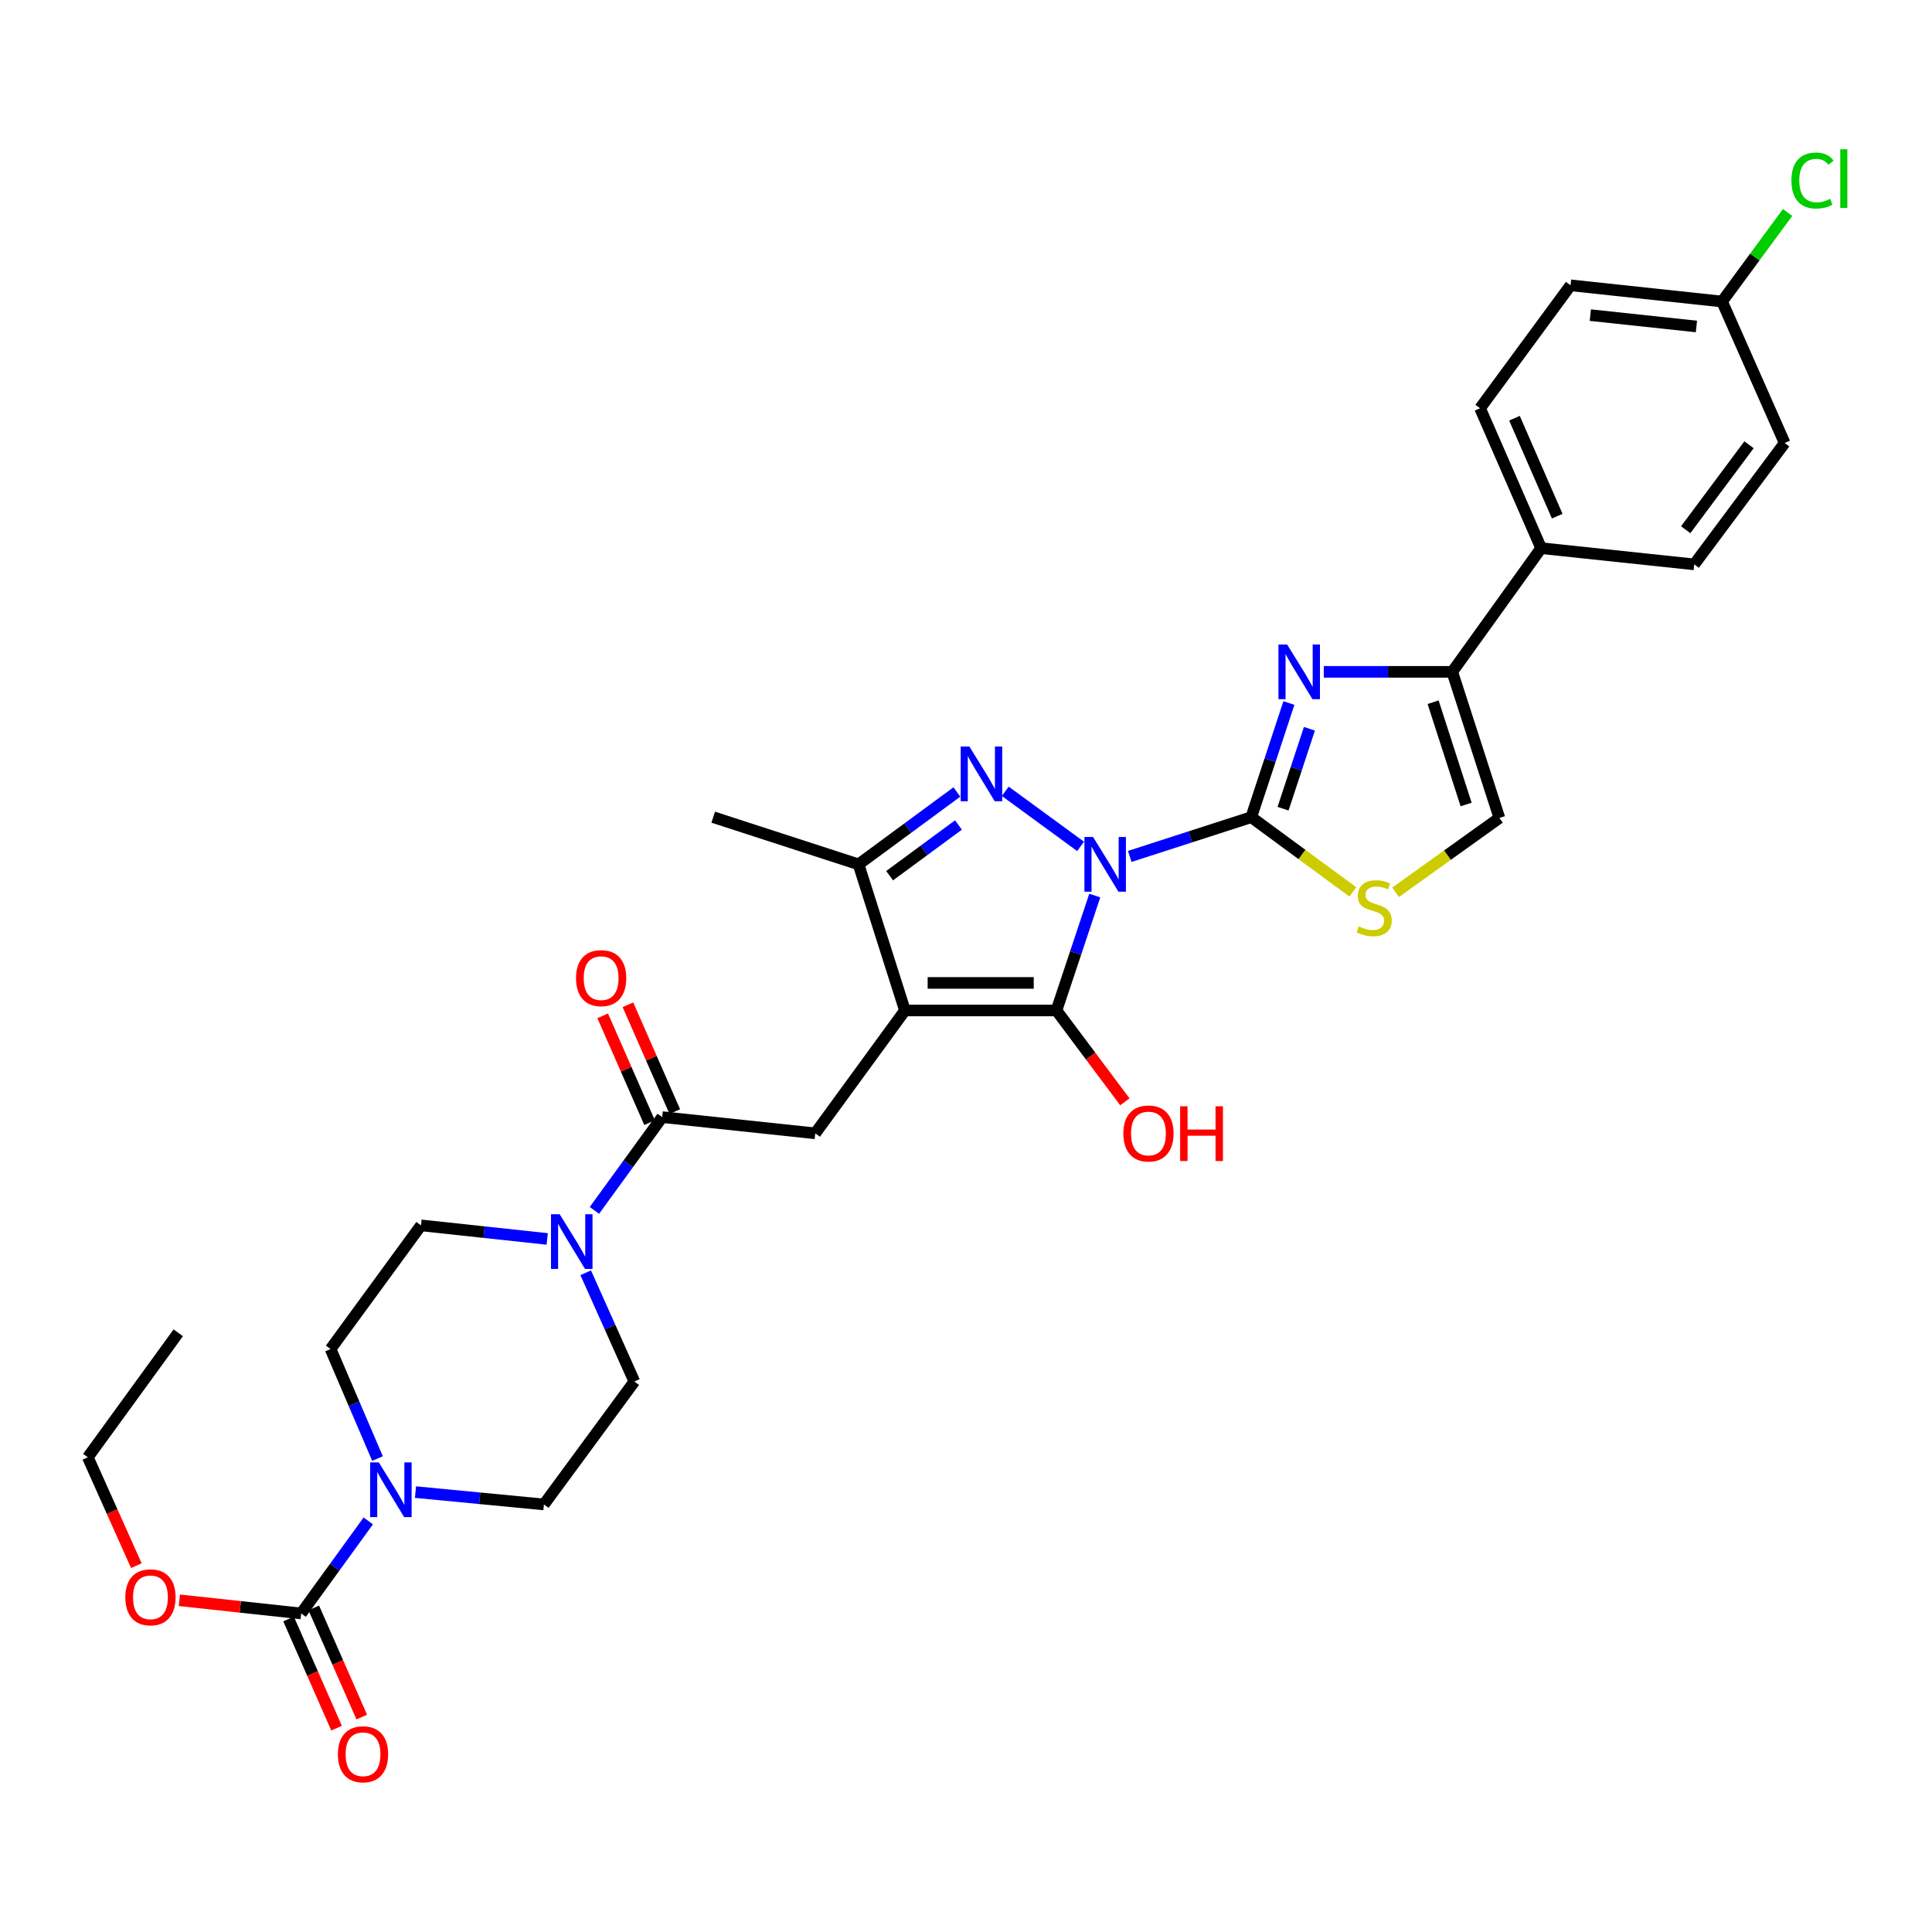 <?xml version='1.0' encoding='iso-8859-1'?>
<svg version='1.1' baseProfile='full'
              xmlns='http://www.w3.org/2000/svg'
                      xmlns:rdkit='http://www.rdkit.org/xml'
                      xmlns:xlink='http://www.w3.org/1999/xlink'
                  xml:space='preserve'
width='1000px' height='1000px' viewBox='0 0 1000 1000'>
<!-- END OF HEADER -->
<rect style='opacity:1.0;fill:#FFFFFF;stroke:none' width='1000' height='1000' x='0' y='0'> </rect>
<path class='bond-1' d='M 566.647,463.547 L 556.736,493.28' style='fill:none;fill-rule:evenodd;stroke:#0000FF;stroke-width:6px;stroke-linecap:butt;stroke-linejoin:miter;stroke-opacity:1' />
<path class='bond-1' d='M 556.736,493.28 L 546.825,523.014' style='fill:none;fill-rule:evenodd;stroke:#000000;stroke-width:6px;stroke-linecap:butt;stroke-linejoin:miter;stroke-opacity:1' />
<path class='bond-2' d='M 584.758,443.283 L 616.201,433.127' style='fill:none;fill-rule:evenodd;stroke:#0000FF;stroke-width:6px;stroke-linecap:butt;stroke-linejoin:miter;stroke-opacity:1' />
<path class='bond-2' d='M 616.201,433.127 L 647.644,422.971' style='fill:none;fill-rule:evenodd;stroke:#000000;stroke-width:6px;stroke-linecap:butt;stroke-linejoin:miter;stroke-opacity:1' />
<path class='bond-3' d='M 559.308,438.088 L 520.327,409.577' style='fill:none;fill-rule:evenodd;stroke:#0000FF;stroke-width:6px;stroke-linecap:butt;stroke-linejoin:miter;stroke-opacity:1' />
<path class='bond-0' d='M 468.394,523.014 L 546.825,523.014' style='fill:none;fill-rule:evenodd;stroke:#000000;stroke-width:6px;stroke-linecap:butt;stroke-linejoin:miter;stroke-opacity:1' />
<path class='bond-0' d='M 480.158,508.759 L 535.06,508.759' style='fill:none;fill-rule:evenodd;stroke:#000000;stroke-width:6px;stroke-linecap:butt;stroke-linejoin:miter;stroke-opacity:1' />
<path class='bond-8' d='M 468.394,523.014 L 421.979,586.613' style='fill:none;fill-rule:evenodd;stroke:#000000;stroke-width:6px;stroke-linecap:butt;stroke-linejoin:miter;stroke-opacity:1' />
<path class='bond-32' d='M 468.394,523.014 L 444.375,447.394' style='fill:none;fill-rule:evenodd;stroke:#000000;stroke-width:6px;stroke-linecap:butt;stroke-linejoin:miter;stroke-opacity:1' />
<path class='bond-21' d='M 546.825,523.014 L 564.527,546.66' style='fill:none;fill-rule:evenodd;stroke:#000000;stroke-width:6px;stroke-linecap:butt;stroke-linejoin:miter;stroke-opacity:1' />
<path class='bond-21' d='M 564.527,546.66 L 582.228,570.307' style='fill:none;fill-rule:evenodd;stroke:#FF0000;stroke-width:6px;stroke-linecap:butt;stroke-linejoin:miter;stroke-opacity:1' />
<path class='bond-4' d='M 647.644,422.971 L 657.391,393.429' style='fill:none;fill-rule:evenodd;stroke:#000000;stroke-width:6px;stroke-linecap:butt;stroke-linejoin:miter;stroke-opacity:1' />
<path class='bond-4' d='M 657.391,393.429 L 667.137,363.887' style='fill:none;fill-rule:evenodd;stroke:#0000FF;stroke-width:6px;stroke-linecap:butt;stroke-linejoin:miter;stroke-opacity:1' />
<path class='bond-4' d='M 664.105,418.575 L 670.927,397.895' style='fill:none;fill-rule:evenodd;stroke:#000000;stroke-width:6px;stroke-linecap:butt;stroke-linejoin:miter;stroke-opacity:1' />
<path class='bond-4' d='M 670.927,397.895 L 677.75,377.216' style='fill:none;fill-rule:evenodd;stroke:#0000FF;stroke-width:6px;stroke-linecap:butt;stroke-linejoin:miter;stroke-opacity:1' />
<path class='bond-7' d='M 647.644,422.971 L 673.936,442.31' style='fill:none;fill-rule:evenodd;stroke:#000000;stroke-width:6px;stroke-linecap:butt;stroke-linejoin:miter;stroke-opacity:1' />
<path class='bond-7' d='M 673.936,442.31 L 700.227,461.65' style='fill:none;fill-rule:evenodd;stroke:#CCCC00;stroke-width:6px;stroke-linecap:butt;stroke-linejoin:miter;stroke-opacity:1' />
<path class='bond-5' d='M 495.282,409.92 L 469.829,428.657' style='fill:none;fill-rule:evenodd;stroke:#0000FF;stroke-width:6px;stroke-linecap:butt;stroke-linejoin:miter;stroke-opacity:1' />
<path class='bond-5' d='M 469.829,428.657 L 444.375,447.394' style='fill:none;fill-rule:evenodd;stroke:#000000;stroke-width:6px;stroke-linecap:butt;stroke-linejoin:miter;stroke-opacity:1' />
<path class='bond-5' d='M 496.097,427.02 L 478.279,440.136' style='fill:none;fill-rule:evenodd;stroke:#0000FF;stroke-width:6px;stroke-linecap:butt;stroke-linejoin:miter;stroke-opacity:1' />
<path class='bond-5' d='M 478.279,440.136 L 460.461,453.252' style='fill:none;fill-rule:evenodd;stroke:#000000;stroke-width:6px;stroke-linecap:butt;stroke-linejoin:miter;stroke-opacity:1' />
<path class='bond-6' d='M 685.183,347.747 L 718.435,347.747' style='fill:none;fill-rule:evenodd;stroke:#0000FF;stroke-width:6px;stroke-linecap:butt;stroke-linejoin:miter;stroke-opacity:1' />
<path class='bond-6' d='M 718.435,347.747 L 751.686,347.747' style='fill:none;fill-rule:evenodd;stroke:#000000;stroke-width:6px;stroke-linecap:butt;stroke-linejoin:miter;stroke-opacity:1' />
<path class='bond-29' d='M 444.375,447.394 L 369.166,422.971' style='fill:none;fill-rule:evenodd;stroke:#000000;stroke-width:6px;stroke-linecap:butt;stroke-linejoin:miter;stroke-opacity:1' />
<path class='bond-14' d='M 751.686,347.747 L 797.688,283.728' style='fill:none;fill-rule:evenodd;stroke:#000000;stroke-width:6px;stroke-linecap:butt;stroke-linejoin:miter;stroke-opacity:1' />
<path class='bond-33' d='M 751.686,347.747 L 776.085,423.367' style='fill:none;fill-rule:evenodd;stroke:#000000;stroke-width:6px;stroke-linecap:butt;stroke-linejoin:miter;stroke-opacity:1' />
<path class='bond-33' d='M 741.78,363.467 L 758.859,416.401' style='fill:none;fill-rule:evenodd;stroke:#000000;stroke-width:6px;stroke-linecap:butt;stroke-linejoin:miter;stroke-opacity:1' />
<path class='bond-13' d='M 722.355,461.85 L 749.22,442.609' style='fill:none;fill-rule:evenodd;stroke:#CCCC00;stroke-width:6px;stroke-linecap:butt;stroke-linejoin:miter;stroke-opacity:1' />
<path class='bond-13' d='M 749.22,442.609 L 776.085,423.367' style='fill:none;fill-rule:evenodd;stroke:#000000;stroke-width:6px;stroke-linecap:butt;stroke-linejoin:miter;stroke-opacity:1' />
<path class='bond-9' d='M 421.979,586.613 L 342.748,578.218' style='fill:none;fill-rule:evenodd;stroke:#000000;stroke-width:6px;stroke-linecap:butt;stroke-linejoin:miter;stroke-opacity:1' />
<path class='bond-11' d='M 342.748,578.218 L 325.211,602.354' style='fill:none;fill-rule:evenodd;stroke:#000000;stroke-width:6px;stroke-linecap:butt;stroke-linejoin:miter;stroke-opacity:1' />
<path class='bond-11' d='M 325.211,602.354 L 307.673,626.49' style='fill:none;fill-rule:evenodd;stroke:#0000FF;stroke-width:6px;stroke-linecap:butt;stroke-linejoin:miter;stroke-opacity:1' />
<path class='bond-20' d='M 349.274,575.354 L 337.142,547.709' style='fill:none;fill-rule:evenodd;stroke:#000000;stroke-width:6px;stroke-linecap:butt;stroke-linejoin:miter;stroke-opacity:1' />
<path class='bond-20' d='M 337.142,547.709 L 325.01,520.063' style='fill:none;fill-rule:evenodd;stroke:#FF0000;stroke-width:6px;stroke-linecap:butt;stroke-linejoin:miter;stroke-opacity:1' />
<path class='bond-20' d='M 336.222,581.083 L 324.089,553.437' style='fill:none;fill-rule:evenodd;stroke:#000000;stroke-width:6px;stroke-linecap:butt;stroke-linejoin:miter;stroke-opacity:1' />
<path class='bond-20' d='M 324.089,553.437 L 311.957,525.792' style='fill:none;fill-rule:evenodd;stroke:#FF0000;stroke-width:6px;stroke-linecap:butt;stroke-linejoin:miter;stroke-opacity:1' />
<path class='bond-10' d='M 215.047,772.306 L 248.29,775.503' style='fill:none;fill-rule:evenodd;stroke:#0000FF;stroke-width:6px;stroke-linecap:butt;stroke-linejoin:miter;stroke-opacity:1' />
<path class='bond-10' d='M 248.29,775.503 L 281.533,778.7' style='fill:none;fill-rule:evenodd;stroke:#000000;stroke-width:6px;stroke-linecap:butt;stroke-linejoin:miter;stroke-opacity:1' />
<path class='bond-12' d='M 190.617,787.219 L 173.252,811.168' style='fill:none;fill-rule:evenodd;stroke:#0000FF;stroke-width:6px;stroke-linecap:butt;stroke-linejoin:miter;stroke-opacity:1' />
<path class='bond-12' d='M 173.252,811.168 L 155.887,835.116' style='fill:none;fill-rule:evenodd;stroke:#000000;stroke-width:6px;stroke-linecap:butt;stroke-linejoin:miter;stroke-opacity:1' />
<path class='bond-35' d='M 195.398,754.941 L 183.249,726.599' style='fill:none;fill-rule:evenodd;stroke:#0000FF;stroke-width:6px;stroke-linecap:butt;stroke-linejoin:miter;stroke-opacity:1' />
<path class='bond-35' d='M 183.249,726.599 L 171.1,698.257' style='fill:none;fill-rule:evenodd;stroke:#000000;stroke-width:6px;stroke-linecap:butt;stroke-linejoin:miter;stroke-opacity:1' />
<path class='bond-17' d='M 283.236,641.274 L 250.573,637.76' style='fill:none;fill-rule:evenodd;stroke:#0000FF;stroke-width:6px;stroke-linecap:butt;stroke-linejoin:miter;stroke-opacity:1' />
<path class='bond-17' d='M 250.573,637.76 L 217.91,634.247' style='fill:none;fill-rule:evenodd;stroke:#000000;stroke-width:6px;stroke-linecap:butt;stroke-linejoin:miter;stroke-opacity:1' />
<path class='bond-18' d='M 303.16,658.785 L 315.752,686.931' style='fill:none;fill-rule:evenodd;stroke:#0000FF;stroke-width:6px;stroke-linecap:butt;stroke-linejoin:miter;stroke-opacity:1' />
<path class='bond-18' d='M 315.752,686.931 L 328.343,715.077' style='fill:none;fill-rule:evenodd;stroke:#000000;stroke-width:6px;stroke-linecap:butt;stroke-linejoin:miter;stroke-opacity:1' />
<path class='bond-19' d='M 149.363,837.985 L 161.783,866.235' style='fill:none;fill-rule:evenodd;stroke:#000000;stroke-width:6px;stroke-linecap:butt;stroke-linejoin:miter;stroke-opacity:1' />
<path class='bond-19' d='M 161.783,866.235 L 174.202,894.485' style='fill:none;fill-rule:evenodd;stroke:#FF0000;stroke-width:6px;stroke-linecap:butt;stroke-linejoin:miter;stroke-opacity:1' />
<path class='bond-19' d='M 162.412,832.248 L 174.832,860.498' style='fill:none;fill-rule:evenodd;stroke:#000000;stroke-width:6px;stroke-linecap:butt;stroke-linejoin:miter;stroke-opacity:1' />
<path class='bond-19' d='M 174.832,860.498 L 187.251,888.748' style='fill:none;fill-rule:evenodd;stroke:#FF0000;stroke-width:6px;stroke-linecap:butt;stroke-linejoin:miter;stroke-opacity:1' />
<path class='bond-24' d='M 155.887,835.116 L 124.362,831.711' style='fill:none;fill-rule:evenodd;stroke:#000000;stroke-width:6px;stroke-linecap:butt;stroke-linejoin:miter;stroke-opacity:1' />
<path class='bond-24' d='M 124.362,831.711 L 92.837,828.306' style='fill:none;fill-rule:evenodd;stroke:#FF0000;stroke-width:6px;stroke-linecap:butt;stroke-linejoin:miter;stroke-opacity:1' />
<path class='bond-22' d='M 797.688,283.728 L 766.083,211.308' style='fill:none;fill-rule:evenodd;stroke:#000000;stroke-width:6px;stroke-linecap:butt;stroke-linejoin:miter;stroke-opacity:1' />
<path class='bond-22' d='M 806.012,267.164 L 783.888,216.469' style='fill:none;fill-rule:evenodd;stroke:#000000;stroke-width:6px;stroke-linecap:butt;stroke-linejoin:miter;stroke-opacity:1' />
<path class='bond-23' d='M 797.688,283.728 L 876.928,292.123' style='fill:none;fill-rule:evenodd;stroke:#000000;stroke-width:6px;stroke-linecap:butt;stroke-linejoin:miter;stroke-opacity:1' />
<path class='bond-15' d='M 281.533,778.7 L 328.343,715.077' style='fill:none;fill-rule:evenodd;stroke:#000000;stroke-width:6px;stroke-linecap:butt;stroke-linejoin:miter;stroke-opacity:1' />
<path class='bond-16' d='M 171.1,698.257 L 217.91,634.247' style='fill:none;fill-rule:evenodd;stroke:#000000;stroke-width:6px;stroke-linecap:butt;stroke-linejoin:miter;stroke-opacity:1' />
<path class='bond-27' d='M 766.083,211.308 L 812.909,147.677' style='fill:none;fill-rule:evenodd;stroke:#000000;stroke-width:6px;stroke-linecap:butt;stroke-linejoin:miter;stroke-opacity:1' />
<path class='bond-26' d='M 876.928,292.123 L 923.738,229.3' style='fill:none;fill-rule:evenodd;stroke:#000000;stroke-width:6px;stroke-linecap:butt;stroke-linejoin:miter;stroke-opacity:1' />
<path class='bond-26' d='M 872.519,274.182 L 905.286,230.206' style='fill:none;fill-rule:evenodd;stroke:#000000;stroke-width:6px;stroke-linecap:butt;stroke-linejoin:miter;stroke-opacity:1' />
<path class='bond-30' d='M 70.575,810.387 L 58.015,782.336' style='fill:none;fill-rule:evenodd;stroke:#FF0000;stroke-width:6px;stroke-linecap:butt;stroke-linejoin:miter;stroke-opacity:1' />
<path class='bond-30' d='M 58.015,782.336 L 45.455,754.285' style='fill:none;fill-rule:evenodd;stroke:#000000;stroke-width:6px;stroke-linecap:butt;stroke-linejoin:miter;stroke-opacity:1' />
<path class='bond-25' d='M 891.34,156.071 L 923.738,229.3' style='fill:none;fill-rule:evenodd;stroke:#000000;stroke-width:6px;stroke-linecap:butt;stroke-linejoin:miter;stroke-opacity:1' />
<path class='bond-28' d='M 891.34,156.071 L 908.302,133.021' style='fill:none;fill-rule:evenodd;stroke:#000000;stroke-width:6px;stroke-linecap:butt;stroke-linejoin:miter;stroke-opacity:1' />
<path class='bond-28' d='M 908.302,133.021 L 925.263,109.971' style='fill:none;fill-rule:evenodd;stroke:#00CC00;stroke-width:6px;stroke-linecap:butt;stroke-linejoin:miter;stroke-opacity:1' />
<path class='bond-34' d='M 891.34,156.071 L 812.909,147.677' style='fill:none;fill-rule:evenodd;stroke:#000000;stroke-width:6px;stroke-linecap:butt;stroke-linejoin:miter;stroke-opacity:1' />
<path class='bond-34' d='M 878.059,168.986 L 823.157,163.11' style='fill:none;fill-rule:evenodd;stroke:#000000;stroke-width:6px;stroke-linecap:butt;stroke-linejoin:miter;stroke-opacity:1' />
<path class='bond-31' d='M 45.455,754.285 L 92.265,689.863' style='fill:none;fill-rule:evenodd;stroke:#000000;stroke-width:6px;stroke-linecap:butt;stroke-linejoin:miter;stroke-opacity:1' />
<path  class='atom-0' d='M 565.772 433.234
L 575.052 448.234
Q 575.972 449.714, 577.452 452.394
Q 578.932 455.074, 579.012 455.234
L 579.012 433.234
L 582.772 433.234
L 582.772 461.554
L 578.892 461.554
L 568.932 445.154
Q 567.772 443.234, 566.532 441.034
Q 565.332 438.834, 564.972 438.154
L 564.972 461.554
L 561.292 461.554
L 561.292 433.234
L 565.772 433.234
' fill='#0000FF'/>
<path  class='atom-4' d='M 501.737 386.4
L 511.017 401.4
Q 511.937 402.88, 513.417 405.56
Q 514.897 408.24, 514.977 408.4
L 514.977 386.4
L 518.737 386.4
L 518.737 414.72
L 514.857 414.72
L 504.897 398.32
Q 503.737 396.4, 502.497 394.2
Q 501.297 392, 500.937 391.32
L 500.937 414.72
L 497.257 414.72
L 497.257 386.4
L 501.737 386.4
' fill='#0000FF'/>
<path  class='atom-5' d='M 666.203 333.587
L 675.483 348.587
Q 676.403 350.067, 677.883 352.747
Q 679.363 355.427, 679.443 355.587
L 679.443 333.587
L 683.203 333.587
L 683.203 361.907
L 679.323 361.907
L 669.363 345.507
Q 668.203 343.587, 666.963 341.387
Q 665.763 339.187, 665.403 338.507
L 665.403 361.907
L 661.723 361.907
L 661.723 333.587
L 666.203 333.587
' fill='#0000FF'/>
<path  class='atom-8' d='M 703.282 479.501
Q 703.602 479.621, 704.922 480.181
Q 706.242 480.741, 707.682 481.101
Q 709.162 481.421, 710.602 481.421
Q 713.282 481.421, 714.842 480.141
Q 716.402 478.821, 716.402 476.541
Q 716.402 474.981, 715.602 474.021
Q 714.842 473.061, 713.642 472.541
Q 712.442 472.021, 710.442 471.421
Q 707.922 470.661, 706.402 469.941
Q 704.922 469.221, 703.842 467.701
Q 702.802 466.181, 702.802 463.621
Q 702.802 460.061, 705.202 457.861
Q 707.642 455.661, 712.442 455.661
Q 715.722 455.661, 719.442 457.221
L 718.522 460.301
Q 715.122 458.901, 712.562 458.901
Q 709.802 458.901, 708.282 460.061
Q 706.762 461.181, 706.802 463.141
Q 706.802 464.661, 707.562 465.581
Q 708.362 466.501, 709.482 467.021
Q 710.642 467.541, 712.562 468.141
Q 715.122 468.941, 716.642 469.741
Q 718.162 470.541, 719.242 472.181
Q 720.362 473.781, 720.362 476.541
Q 720.362 480.461, 717.722 482.581
Q 715.122 484.661, 710.762 484.661
Q 708.242 484.661, 706.322 484.101
Q 704.442 483.581, 702.202 482.661
L 703.282 479.501
' fill='#CCCC00'/>
<path  class='atom-11' d='M 196.057 756.922
L 205.337 771.922
Q 206.257 773.402, 207.737 776.082
Q 209.217 778.762, 209.297 778.922
L 209.297 756.922
L 213.057 756.922
L 213.057 785.242
L 209.177 785.242
L 199.217 768.842
Q 198.057 766.922, 196.817 764.722
Q 195.617 762.522, 195.257 761.842
L 195.257 785.242
L 191.577 785.242
L 191.577 756.922
L 196.057 756.922
' fill='#0000FF'/>
<path  class='atom-12' d='M 289.678 628.481
L 298.958 643.481
Q 299.878 644.961, 301.358 647.641
Q 302.838 650.321, 302.918 650.481
L 302.918 628.481
L 306.678 628.481
L 306.678 656.801
L 302.798 656.801
L 292.838 640.401
Q 291.678 638.481, 290.438 636.281
Q 289.238 634.081, 288.878 633.401
L 288.878 656.801
L 285.198 656.801
L 285.198 628.481
L 289.678 628.481
' fill='#0000FF'/>
<path  class='atom-20' d='M 174.897 908.005
Q 174.897 901.205, 178.257 897.405
Q 181.617 893.605, 187.897 893.605
Q 194.177 893.605, 197.537 897.405
Q 200.897 901.205, 200.897 908.005
Q 200.897 914.885, 197.497 918.805
Q 194.097 922.685, 187.897 922.685
Q 181.657 922.685, 178.257 918.805
Q 174.897 914.925, 174.897 908.005
M 187.897 919.485
Q 192.217 919.485, 194.537 916.605
Q 196.897 913.685, 196.897 908.005
Q 196.897 902.445, 194.537 899.645
Q 192.217 896.805, 187.897 896.805
Q 183.577 896.805, 181.217 899.605
Q 178.897 902.405, 178.897 908.005
Q 178.897 913.725, 181.217 916.605
Q 183.577 919.485, 187.897 919.485
' fill='#FF0000'/>
<path  class='atom-21' d='M 298.143 506.281
Q 298.143 499.481, 301.503 495.681
Q 304.863 491.881, 311.143 491.881
Q 317.423 491.881, 320.783 495.681
Q 324.143 499.481, 324.143 506.281
Q 324.143 513.161, 320.743 517.081
Q 317.343 520.961, 311.143 520.961
Q 304.903 520.961, 301.503 517.081
Q 298.143 513.201, 298.143 506.281
M 311.143 517.761
Q 315.463 517.761, 317.783 514.881
Q 320.143 511.961, 320.143 506.281
Q 320.143 500.721, 317.783 497.921
Q 315.463 495.081, 311.143 495.081
Q 306.823 495.081, 304.463 497.881
Q 302.143 500.681, 302.143 506.281
Q 302.143 512.001, 304.463 514.881
Q 306.823 517.761, 311.143 517.761
' fill='#FF0000'/>
<path  class='atom-22' d='M 581.435 586.693
Q 581.435 579.893, 584.795 576.093
Q 588.155 572.293, 594.435 572.293
Q 600.715 572.293, 604.075 576.093
Q 607.435 579.893, 607.435 586.693
Q 607.435 593.573, 604.035 597.493
Q 600.635 601.373, 594.435 601.373
Q 588.195 601.373, 584.795 597.493
Q 581.435 593.613, 581.435 586.693
M 594.435 598.173
Q 598.755 598.173, 601.075 595.293
Q 603.435 592.373, 603.435 586.693
Q 603.435 581.133, 601.075 578.333
Q 598.755 575.493, 594.435 575.493
Q 590.115 575.493, 587.755 578.293
Q 585.435 581.093, 585.435 586.693
Q 585.435 592.413, 587.755 595.293
Q 590.115 598.173, 594.435 598.173
' fill='#FF0000'/>
<path  class='atom-22' d='M 610.835 572.613
L 614.675 572.613
L 614.675 584.653
L 629.155 584.653
L 629.155 572.613
L 632.995 572.613
L 632.995 600.933
L 629.155 600.933
L 629.155 587.853
L 614.675 587.853
L 614.675 600.933
L 610.835 600.933
L 610.835 572.613
' fill='#FF0000'/>
<path  class='atom-25' d='M 64.876 826.77
Q 64.876 819.97, 68.236 816.17
Q 71.596 812.37, 77.876 812.37
Q 84.156 812.37, 87.516 816.17
Q 90.876 819.97, 90.876 826.77
Q 90.876 833.65, 87.476 837.57
Q 84.076 841.45, 77.876 841.45
Q 71.636 841.45, 68.236 837.57
Q 64.876 833.69, 64.876 826.77
M 77.876 838.25
Q 82.196 838.25, 84.516 835.37
Q 86.876 832.45, 86.876 826.77
Q 86.876 821.21, 84.516 818.41
Q 82.196 815.57, 77.876 815.57
Q 73.556 815.57, 71.196 818.37
Q 68.876 821.17, 68.876 826.77
Q 68.876 832.49, 71.196 835.37
Q 73.556 838.25, 77.876 838.25
' fill='#FF0000'/>
<path  class='atom-29' d='M 927.231 93.437
Q 927.231 86.397, 930.511 82.717
Q 933.831 78.997, 940.111 78.997
Q 945.951 78.997, 949.071 83.117
L 946.431 85.277
Q 944.151 82.277, 940.111 82.277
Q 935.831 82.277, 933.551 85.157
Q 931.311 87.997, 931.311 93.437
Q 931.311 99.037, 933.631 101.917
Q 935.991 104.797, 940.551 104.797
Q 943.671 104.797, 947.311 102.917
L 948.431 105.917
Q 946.951 106.877, 944.711 107.437
Q 942.471 107.997, 939.991 107.997
Q 933.831 107.997, 930.511 104.237
Q 927.231 100.477, 927.231 93.437
' fill='#00CC00'/>
<path  class='atom-29' d='M 952.511 77.277
L 956.191 77.277
L 956.191 107.637
L 952.511 107.637
L 952.511 77.277
' fill='#00CC00'/>
</svg>
